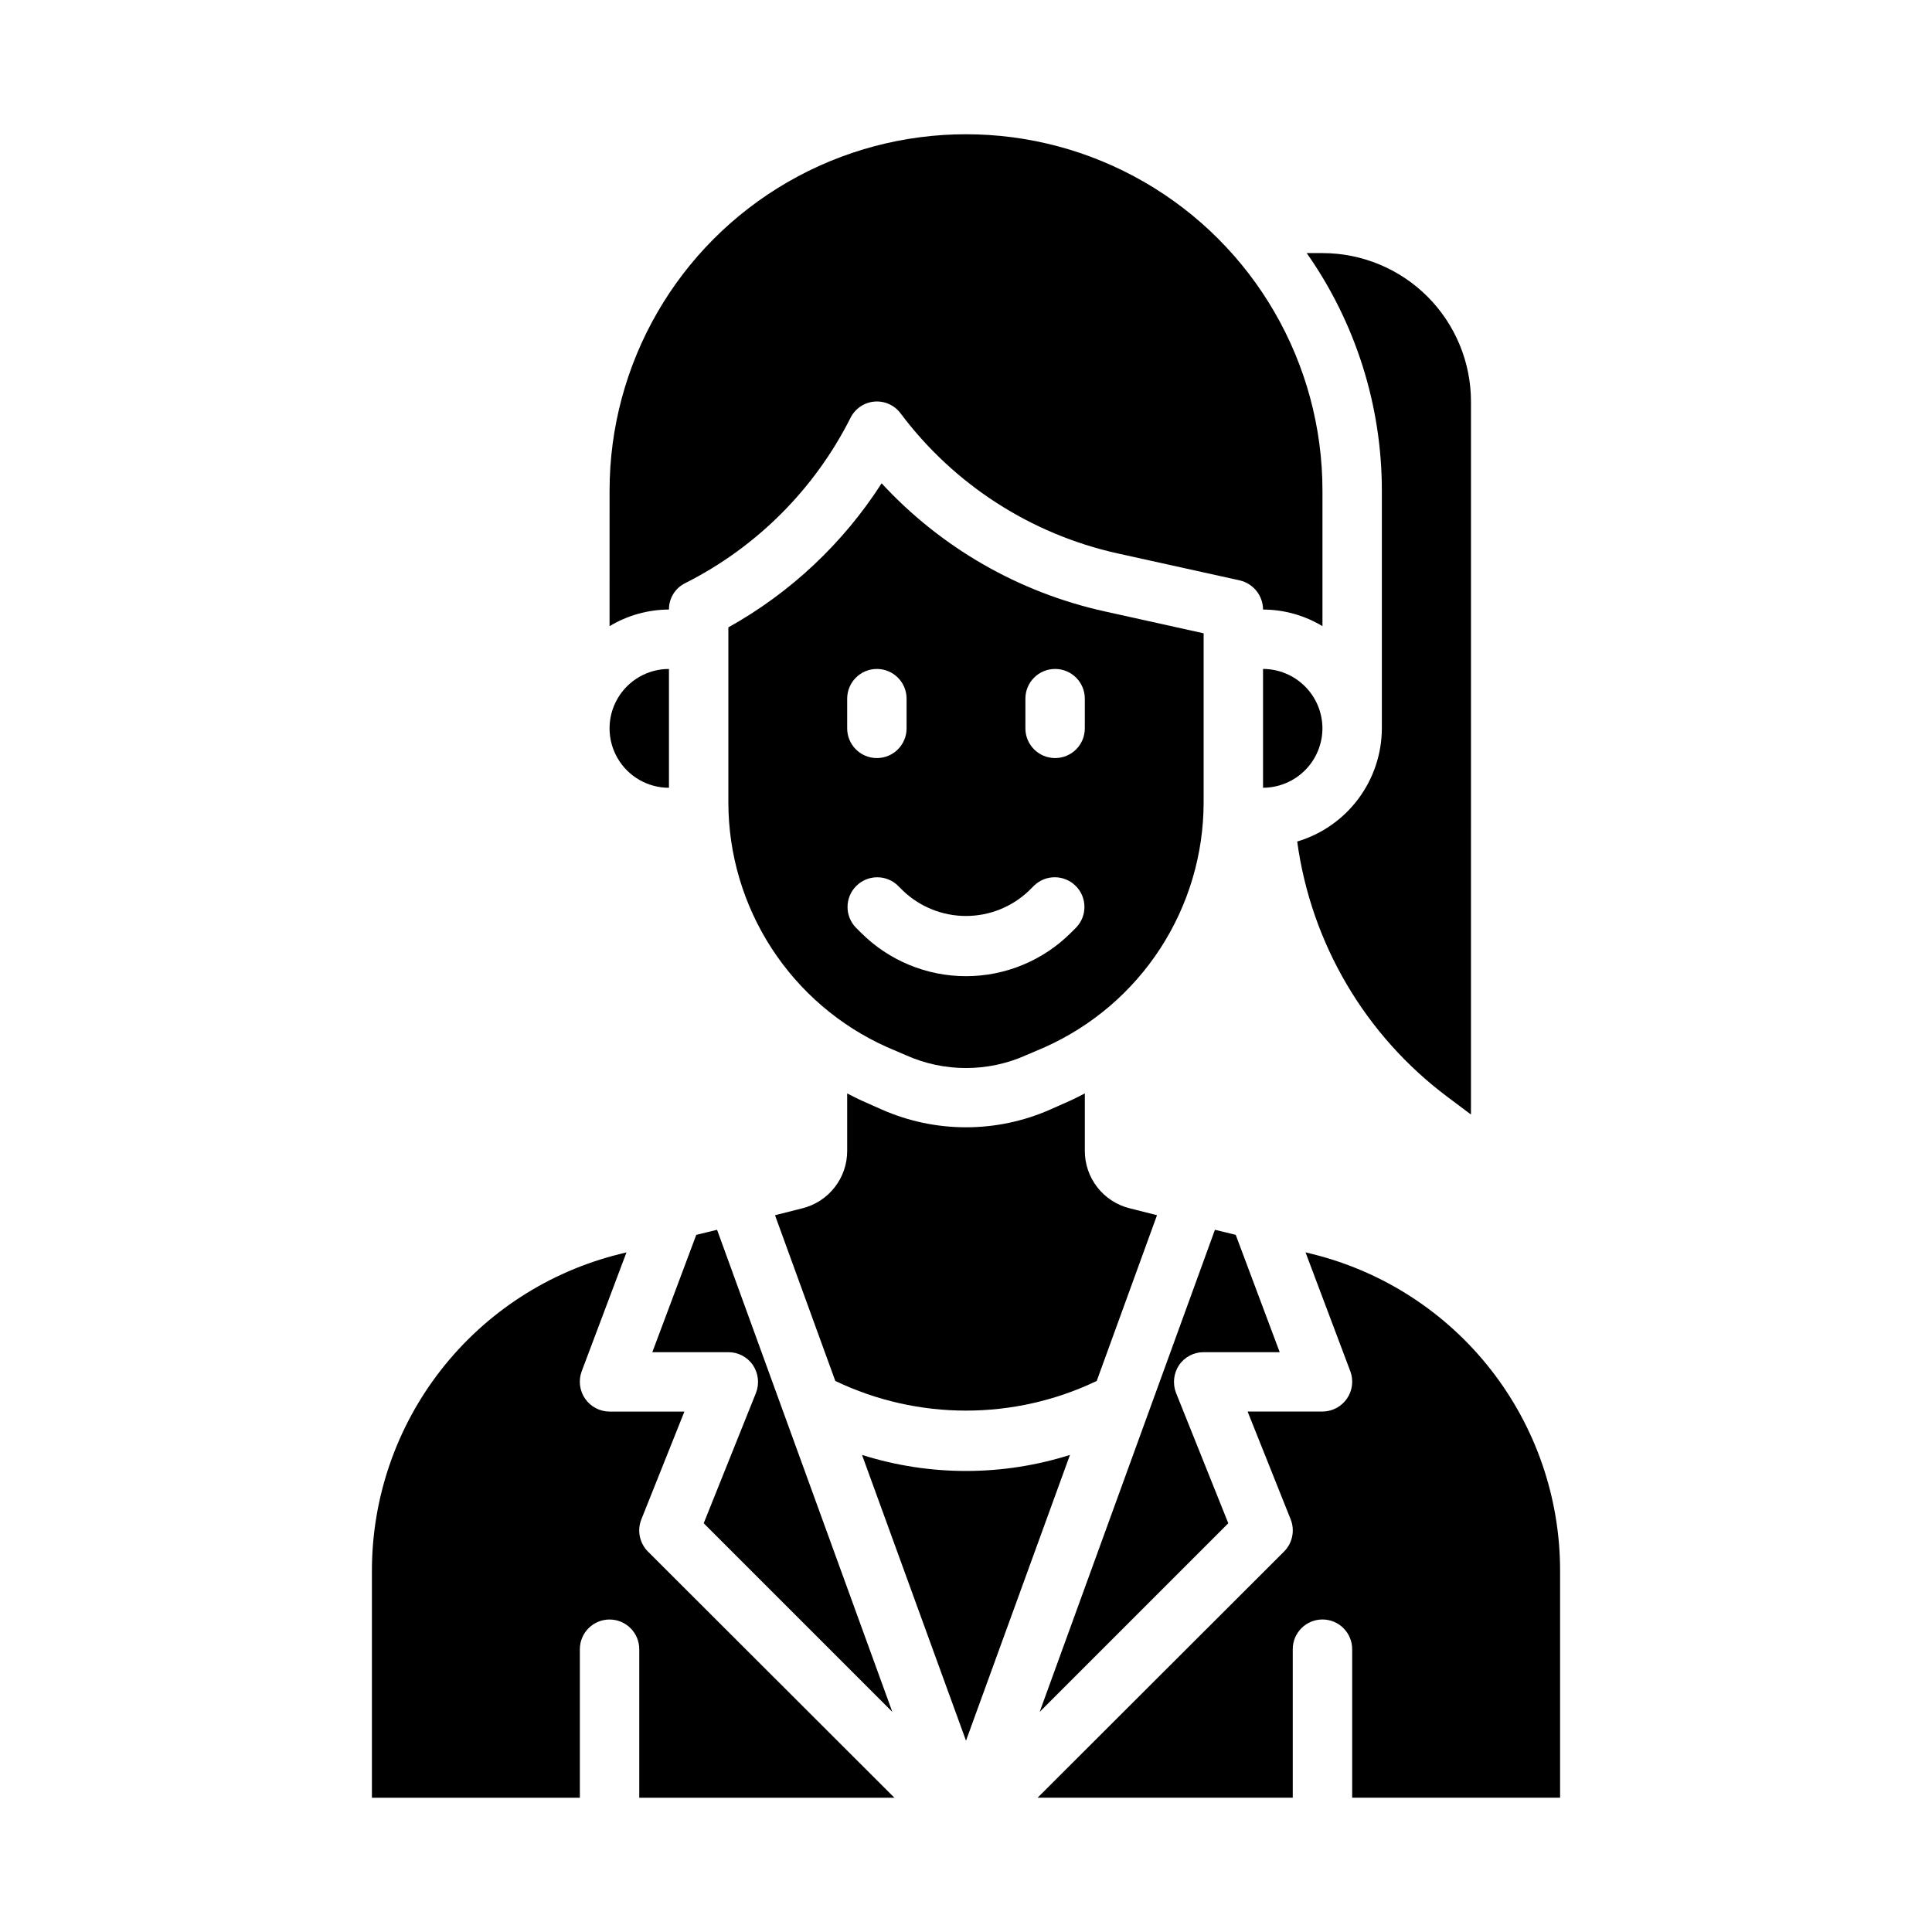 <?xml version="1.0" encoding="UTF-8"?>
<!-- The Best Svg Icon site in the world: iconSvg.co, Visit us! https://iconsvg.co -->
<svg fill="#000000" width="800px" height="800px" version="1.1" viewBox="144 144 512 512" xmlns="http://www.w3.org/2000/svg">
 <g>
  <path d="m305.54 309.94c4.754-2.863 10.195-4.387 15.742-4.406-0.035-2.977 1.652-5.707 4.332-7.008 18.895-9.527 34.238-24.871 43.766-43.77 1.207-2.445 3.602-4.086 6.32-4.328 2.719-0.242 5.367 0.953 6.984 3.148 14.113 18.824 34.5 31.977 57.465 37.078l32.434 7.164c3.578 0.852 6.113 4.035 6.141 7.715 5.551 0.02 10.988 1.543 15.742 4.406v-35.895c0-33.75-18.004-64.934-47.23-81.809-29.227-16.875-65.238-16.875-94.465 0s-47.23 48.059-47.23 81.809z"/>
  <path d="m494.46 337.02c-0.012-4.172-1.672-8.172-4.625-11.121-2.949-2.949-6.945-4.613-11.117-4.625v31.488c4.172-0.012 8.168-1.676 11.117-4.625 2.953-2.949 4.613-6.945 4.625-11.117z"/>
  <path d="m330.49 547.68 49.988 49.988-46.445-127.76-5.512 1.34-11.648 31.094h20.152c2.617-0.004 5.066 1.293 6.531 3.461 1.434 2.172 1.727 4.898 0.789 7.324z"/>
  <path d="m462.98 502.34h20.152l-11.652-31.094-5.512-1.34-46.445 127.76 49.988-49.988-13.855-34.559v0.004c-0.934-2.426-0.641-5.152 0.789-7.324 1.465-2.168 3.914-3.465 6.535-3.461z"/>
  <path d="m313.96 546.66 11.414-28.578h-19.836c-2.578-0.008-4.988-1.273-6.461-3.391-1.473-2.113-1.824-4.816-0.941-7.234l11.887-31.566-1.891 0.473 0.004-0.004c-18.746 4.66-35.387 15.465-47.273 30.691-11.887 15.223-18.328 33.992-18.301 53.305v60.062h55.105v-39.359c0-4.348 3.523-7.871 7.871-7.871s7.871 3.523 7.871 7.871v39.359h67.621l-65.336-65.258h-0.004c-2.211-2.238-2.891-5.574-1.73-8.5z"/>
  <path d="m557.44 620.41v-60.062c0.027-19.312-6.414-38.082-18.301-53.305-11.887-15.227-28.527-26.031-47.273-30.691l-1.891-0.473 11.887 31.566 0.004 0.004c0.883 2.418 0.535 5.121-0.938 7.234-1.473 2.117-3.887 3.383-6.465 3.391h-19.836l11.414 28.574v0.004c1.16 2.926 0.48 6.262-1.73 8.5l-65.34 65.258h67.621v-39.359c0-4.348 3.523-7.871 7.871-7.871 4.348 0 7.875 3.523 7.875 7.871v39.359z"/>
  <path d="m321.28 352.77v-31.488c-5.625 0-10.82 3-13.633 7.871-2.812 4.875-2.812 10.875 0 15.746 2.812 4.871 8.008 7.871 13.633 7.871z"/>
  <path d="m434.64 509.97 15.98-43.926-7.164-1.812v0.004c-3.422-0.832-6.461-2.789-8.633-5.562-2.172-2.769-3.344-6.191-3.332-9.711v-15.191c-1.418 0.707-2.754 1.418-4.172 2.047l-4.961 2.203c-14.238 6.297-30.473 6.297-44.715 0l-4.961-2.203c-1.418-0.629-2.754-1.34-4.172-2.047v15.191h0.004c0.012 3.519-1.164 6.941-3.336 9.711-2.172 2.773-5.211 4.731-8.629 5.562l-7.164 1.812 15.98 43.926v-0.004c21.902 10.477 47.367 10.477 69.273 0z"/>
  <path d="m494.46 211.07h-4.172c12.965 18.441 19.922 40.434 19.918 62.977v62.977c-0.023 6.746-2.219 13.305-6.258 18.707-4.039 5.398-9.715 9.355-16.176 11.285 3.672 26.949 17.988 51.305 39.75 67.621l6.297 4.723 0.004-188.93c0-10.438-4.148-20.449-11.531-27.832-7.379-7.379-17.391-11.527-27.832-11.527z"/>
  <path d="m377.64 272.08c-10.184 15.879-24.141 28.996-40.617 38.18v46.445c0.02 13.699 3.996 27.102 11.457 38.598 7.457 11.492 18.074 20.586 30.578 26.188l4.961 2.125c10.164 4.566 21.797 4.566 31.961 0l4.961-2.125h-0.004c12.504-5.602 23.125-14.695 30.582-26.188 7.457-11.496 11.434-24.898 11.457-38.598v-44.871l-26.293-5.824c-22.684-5.019-43.289-16.859-59.043-33.93zm-9.129 57.07c0-4.348 3.523-7.871 7.871-7.871 4.348 0 7.871 3.523 7.871 7.871v7.875c0 4.348-3.523 7.871-7.871 7.871-4.348 0-7.871-3.523-7.871-7.871zm60.66 60.676-1.355 1.348v0.004c-7.379 7.375-17.387 11.52-27.82 11.52-10.438 0-20.445-4.144-27.824-11.52l-1.348-1.34c-2.988-3.086-2.953-7.996 0.082-11.035 3.031-3.043 7.941-3.09 11.035-0.113l1.355 1.348h-0.004c4.496 4.301 10.48 6.703 16.703 6.703 6.219 0 12.203-2.402 16.699-6.703l1.363-1.355c3.09-2.977 8-2.93 11.035 0.113 3.031 3.039 3.066 7.949 0.078 11.035zm2.316-52.801c0 4.348-3.527 7.871-7.875 7.871-4.348 0-7.871-3.523-7.871-7.871v-7.875c0-4.348 3.523-7.871 7.871-7.871 4.348 0 7.875 3.523 7.875 7.871z"/>
  <path d="m427.55 529.57c-17.93 5.668-37.172 5.668-55.105 0l27.555 75.73z"/>
 </g>
</svg>
